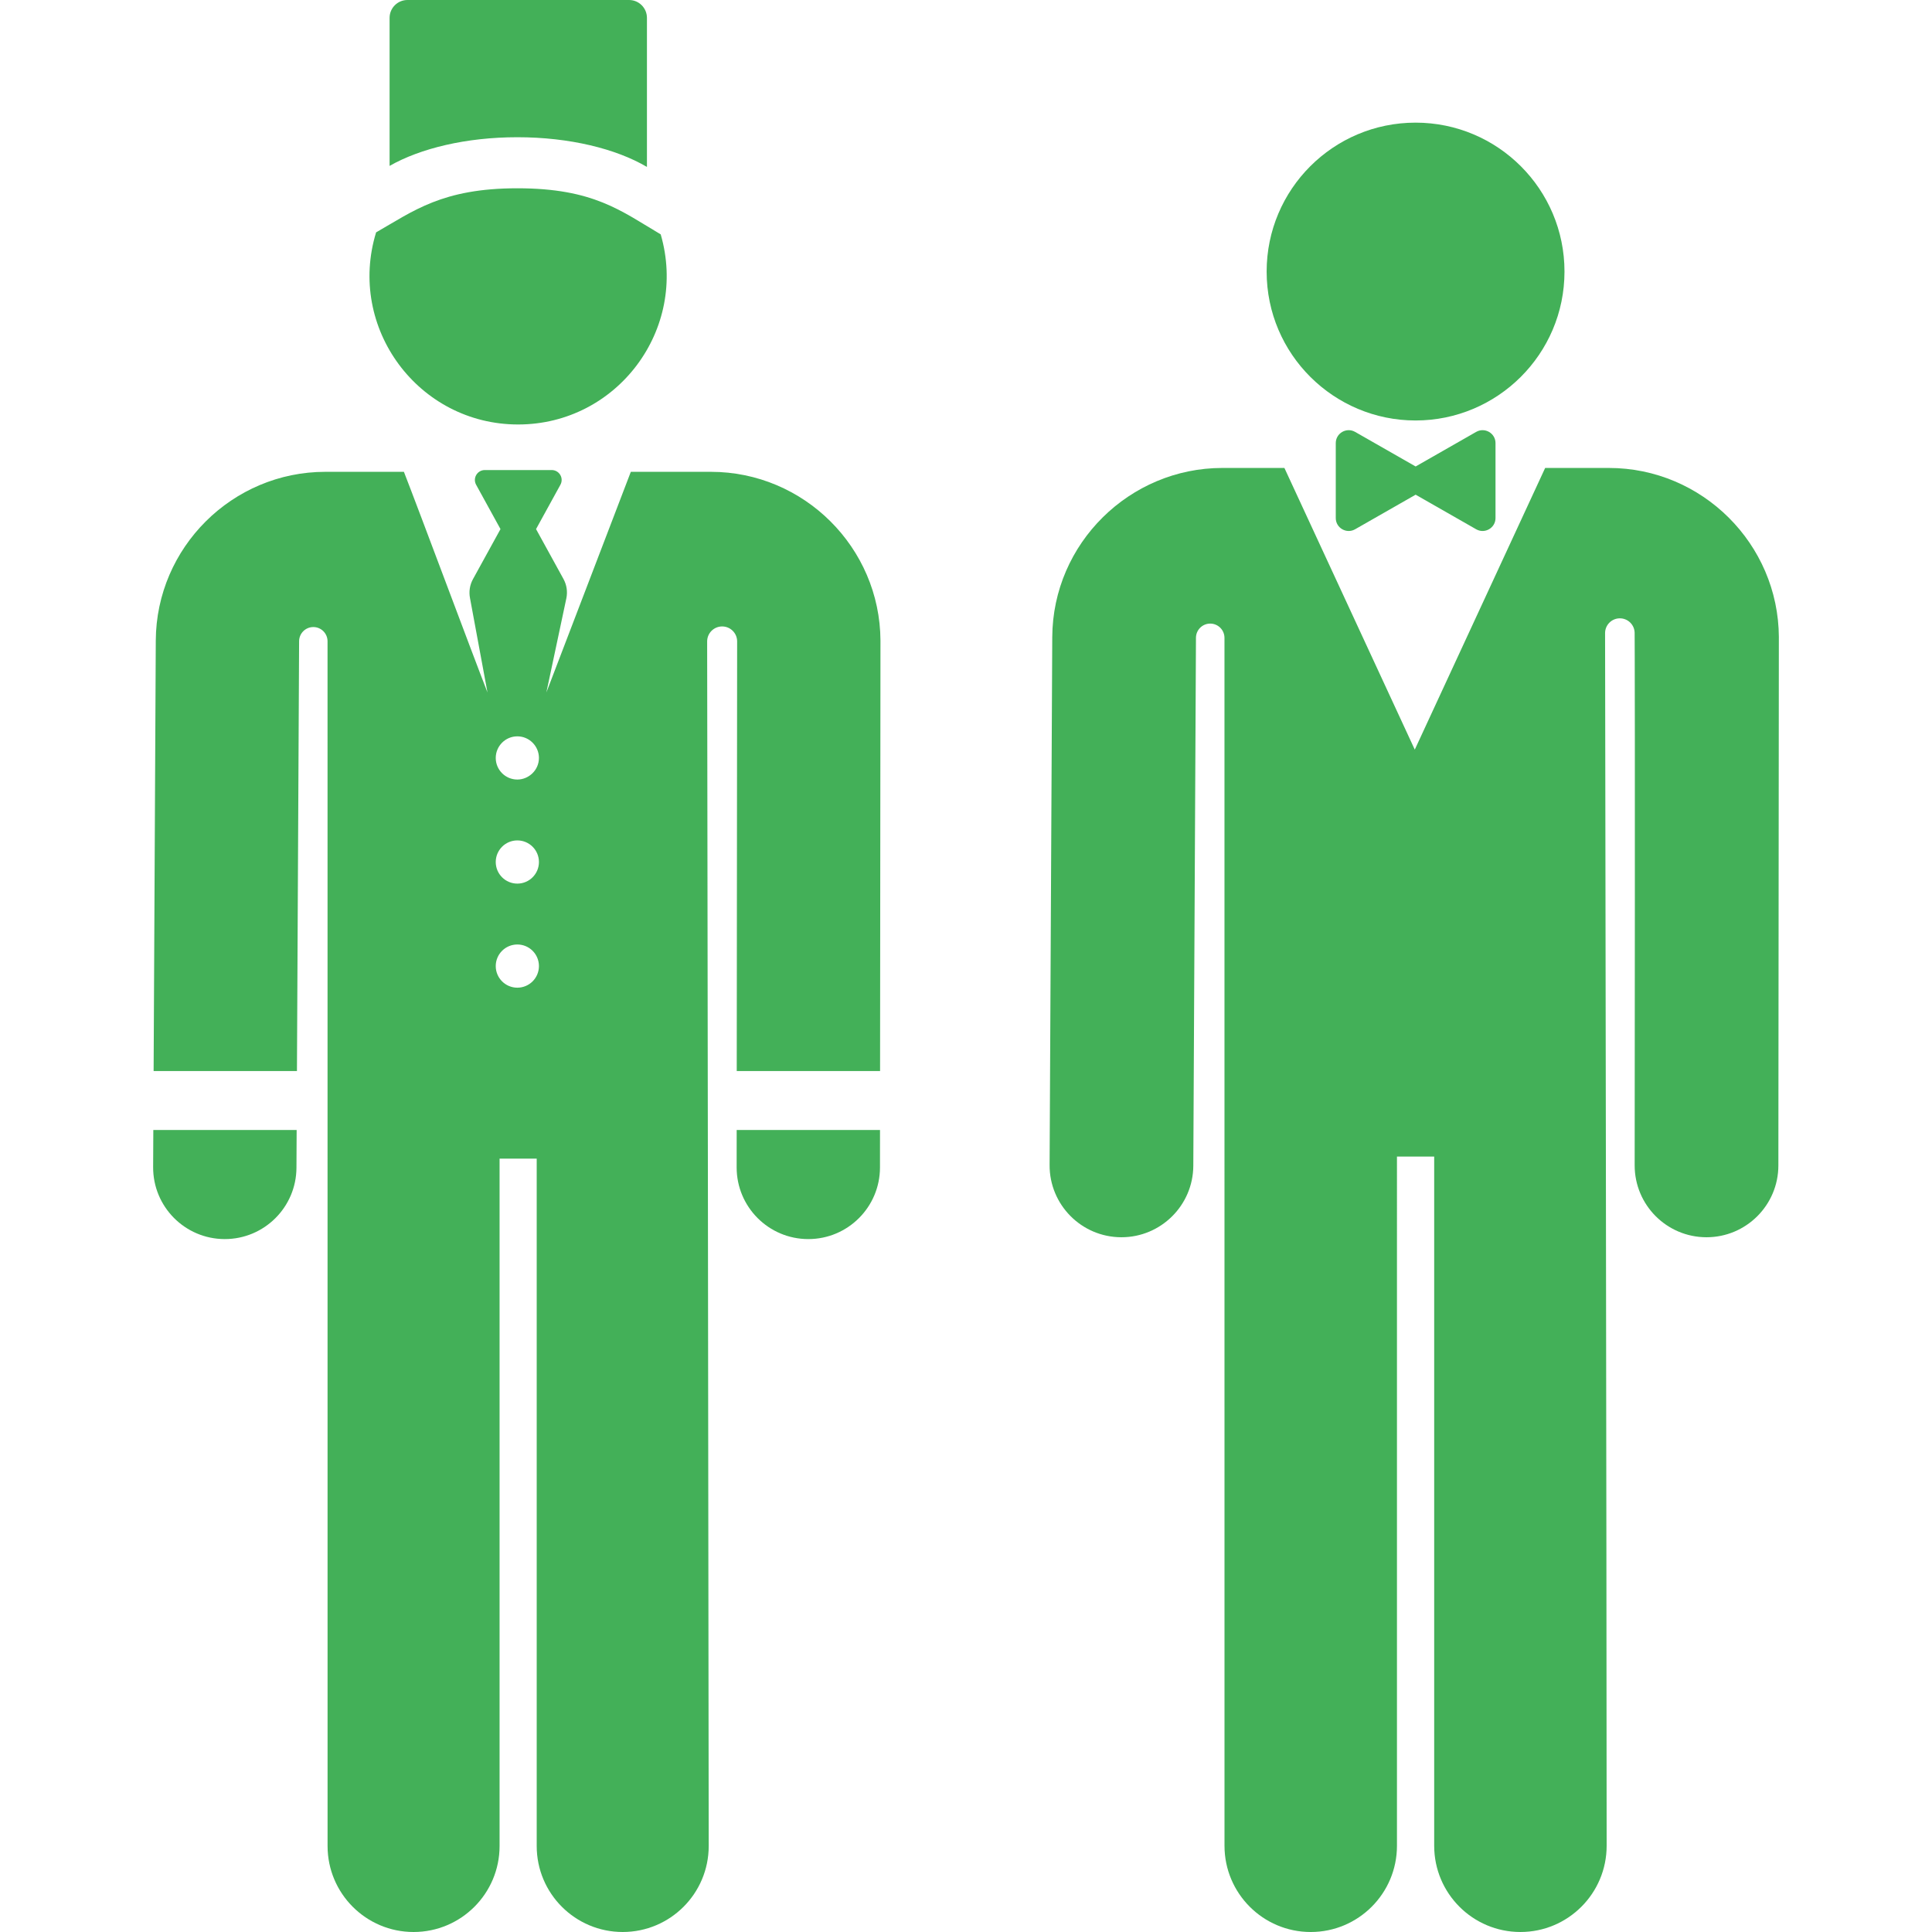 <?xml version="1.0" encoding="UTF-8"?> <svg xmlns="http://www.w3.org/2000/svg" xmlns:xlink="http://www.w3.org/1999/xlink" fill="#43B058" height="800px" width="800px" version="1.1" id="Layer_1" viewBox="0 0 512.001 512.001" xml:space="preserve"> <g id="SVGRepo_bgCarrier" stroke-width="0"></g> <g id="SVGRepo_tracerCarrier" stroke-linecap="round" stroke-linejoin="round"></g> <g id="SVGRepo_iconCarrier"> <g> <g> <path d="M175.093,62.109c-10.469-6.181-17.764-12.213-37.993-12.213c-19.903,0-27.57,6.059-37.429,11.684 c-7.758,25.315,11.209,50.912,37.636,50.912C163.566,112.492,182.42,87.269,175.093,62.109z"></path> </g> </g> <g> <g> <path d="M40.632,299.461l-0.05,9.822c-0.052,10.489,8.407,19.035,18.897,19.087c0.032,0,0.065,0,0.097,0 c10.444,0,18.937-8.44,18.989-18.897l0.05-10.013H40.632z"></path> </g> </g> <g> <g> <path d="M195.228,299.463l-0.009,9.899c-0.01,10.488,8.485,18.999,18.975,19.009c0.007,0,0.011,0,0.018,0 c10.48-0.001,18.982-8.492,18.992-18.975l0.009-9.934H195.228z"></path> </g> </g> <g> <g> <path d="M188.388,125.038h-21.214c-4.165,10.88-18.011,47.054-22.381,58.472l5.292-24.931c0.372-1.751,0.102-3.577-0.761-5.145 l-7.268-13.219l6.461-11.751c0.449-0.815,0.433-1.806-0.041-2.606c-0.473-0.801-1.334-1.291-2.264-1.291h-17.734 c-0.929,0-1.791,0.491-2.264,1.291c-0.473,0.8-0.489,1.791-0.041,2.606l6.461,11.751l-7.295,13.268 c-0.846,1.539-1.122,3.326-0.78,5.049l4.627,24.978c-4.237-10.867-17.894-47.563-22.148-58.472H86.227 c-24.659,0-44.821,20.06-44.943,44.718L40.71,283.841h37.984l0.572-113.895c0-0.017,0-0.034,0-0.05 c0.026-2.072,1.719-3.734,3.791-3.721c2.072,0.012,3.745,1.697,3.745,3.769l0.009,319.265c0,12.586,10.204,22.791,22.791,22.791 s22.791-10.205,22.791-22.791V307.044h9.84v182.165c0,12.586,10.204,22.791,22.791,22.791c12.587,0,22.791-10.205,22.791-22.791 c0-29.365-0.414-320.402-0.414-319.221c0-2.18,1.756-3.953,3.935-3.974c2.18-0.021,3.971,1.717,4.012,3.897l-0.105,113.93h37.984 l0.105-113.972c0-0.037,0-0.075,0-0.113C233.209,145.099,213.047,125.038,188.388,125.038z M137.101,261.747 c-3.161,0-5.724-2.563-5.724-5.724c0-3.161,2.563-5.724,5.724-5.724c3.161,0,5.724,2.563,5.724,5.724 C142.824,259.184,140.262,261.747,137.101,261.747z M137.101,234.167c-3.161,0-5.724-2.563-5.724-5.724 c0-3.161,2.563-5.724,5.724-5.724c3.161,0,5.724,2.563,5.724,5.724C142.824,231.604,140.262,234.167,137.101,234.167z M137.101,206.587c-3.153,0-5.724-2.557-5.724-5.724c0-3.13,2.544-5.724,5.724-5.724c3.191,0,5.724,2.615,5.724,5.724 C142.824,204.109,140.111,206.587,137.101,206.587z"></path> </g> </g> <g> <g> <path d="M166.712,0h-58.733c-2.615,0-4.734,2.12-4.734,4.734v39.231c8.145-4.647,20.286-7.598,33.856-7.598 c13.842,0,26.202,3.068,34.346,7.877V4.734C171.446,2.119,169.326,0,166.712,0z"></path> </g> </g> <g> <g> <path d="M426.357,124.013h-16.873c-4.327,9.348-30.968,66.906-34.551,74.645c-4.146-8.957-30.282-65.423-34.551-74.645h-16.458 c-24.488,0-44.938,19.921-45.064,44.837l-0.703,139.897c-0.052,10.517,8.43,19.084,18.946,19.138c0.034,0,0.065,0,0.098,0 c10.436,0,18.987-8.442,19.04-18.946l0.703-139.897c0-0.017,0-0.032,0-0.049c0.025-2.078,1.723-3.746,3.8-3.733 c2.078,0.012,3.755,1.7,3.755,3.779l0.009,320.112c0,12.619,10.231,22.851,22.851,22.851c12.62,0,22.851-10.231,22.851-22.851 V306.5h9.866v182.649c0,12.619,10.231,22.851,22.851,22.851c12.621,0,22.851-10.23,22.851-22.851 c0-66.044-0.415-321.917-0.415-321.369c0-2.152,1.737-3.902,3.89-3.916c2.152-0.015,3.915,1.709,3.944,3.862v0.001 c0.016,1.155,0.131,24.599,0.007,141.098c-0.01,10.516,8.508,19.05,19.025,19.06c0.007,0,0.011,0,0.018,0 c10.508,0,19.032-8.516,19.042-19.026l0.128-139.897c0.004-0.037,0.003-0.074,0.003-0.112 C471.296,144.127,451.08,124.013,426.357,124.013z"></path> </g> </g> <g> <g> <path d="M375.141,32.501c-21.797,0-39.466,17.669-39.466,39.466c0.001,21.976,17.882,39.466,39.466,39.466 c21.645,0,39.466-17.553,39.466-39.466C414.607,50.171,396.937,32.501,375.141,32.501z"></path> </g> </g> <g> <g> <path d="M391.203,114.456c-5.22,2.981-9.949,5.684-16.043,9.165c-4.937-2.821-9.484-5.418-16.043-9.165 c-2.282-1.303-5.124,0.349-5.124,2.974c0,8.728,0,7.148,0,19.86c0,2.628,2.845,4.277,5.124,2.974l16.043-9.165l16.043,9.165 c2.281,1.303,5.124-0.349,5.124-2.974c0-12.403,0-11.724,0-19.86C396.327,114.803,393.482,113.154,391.203,114.456z"></path> </g> </g> </g> </svg> 
